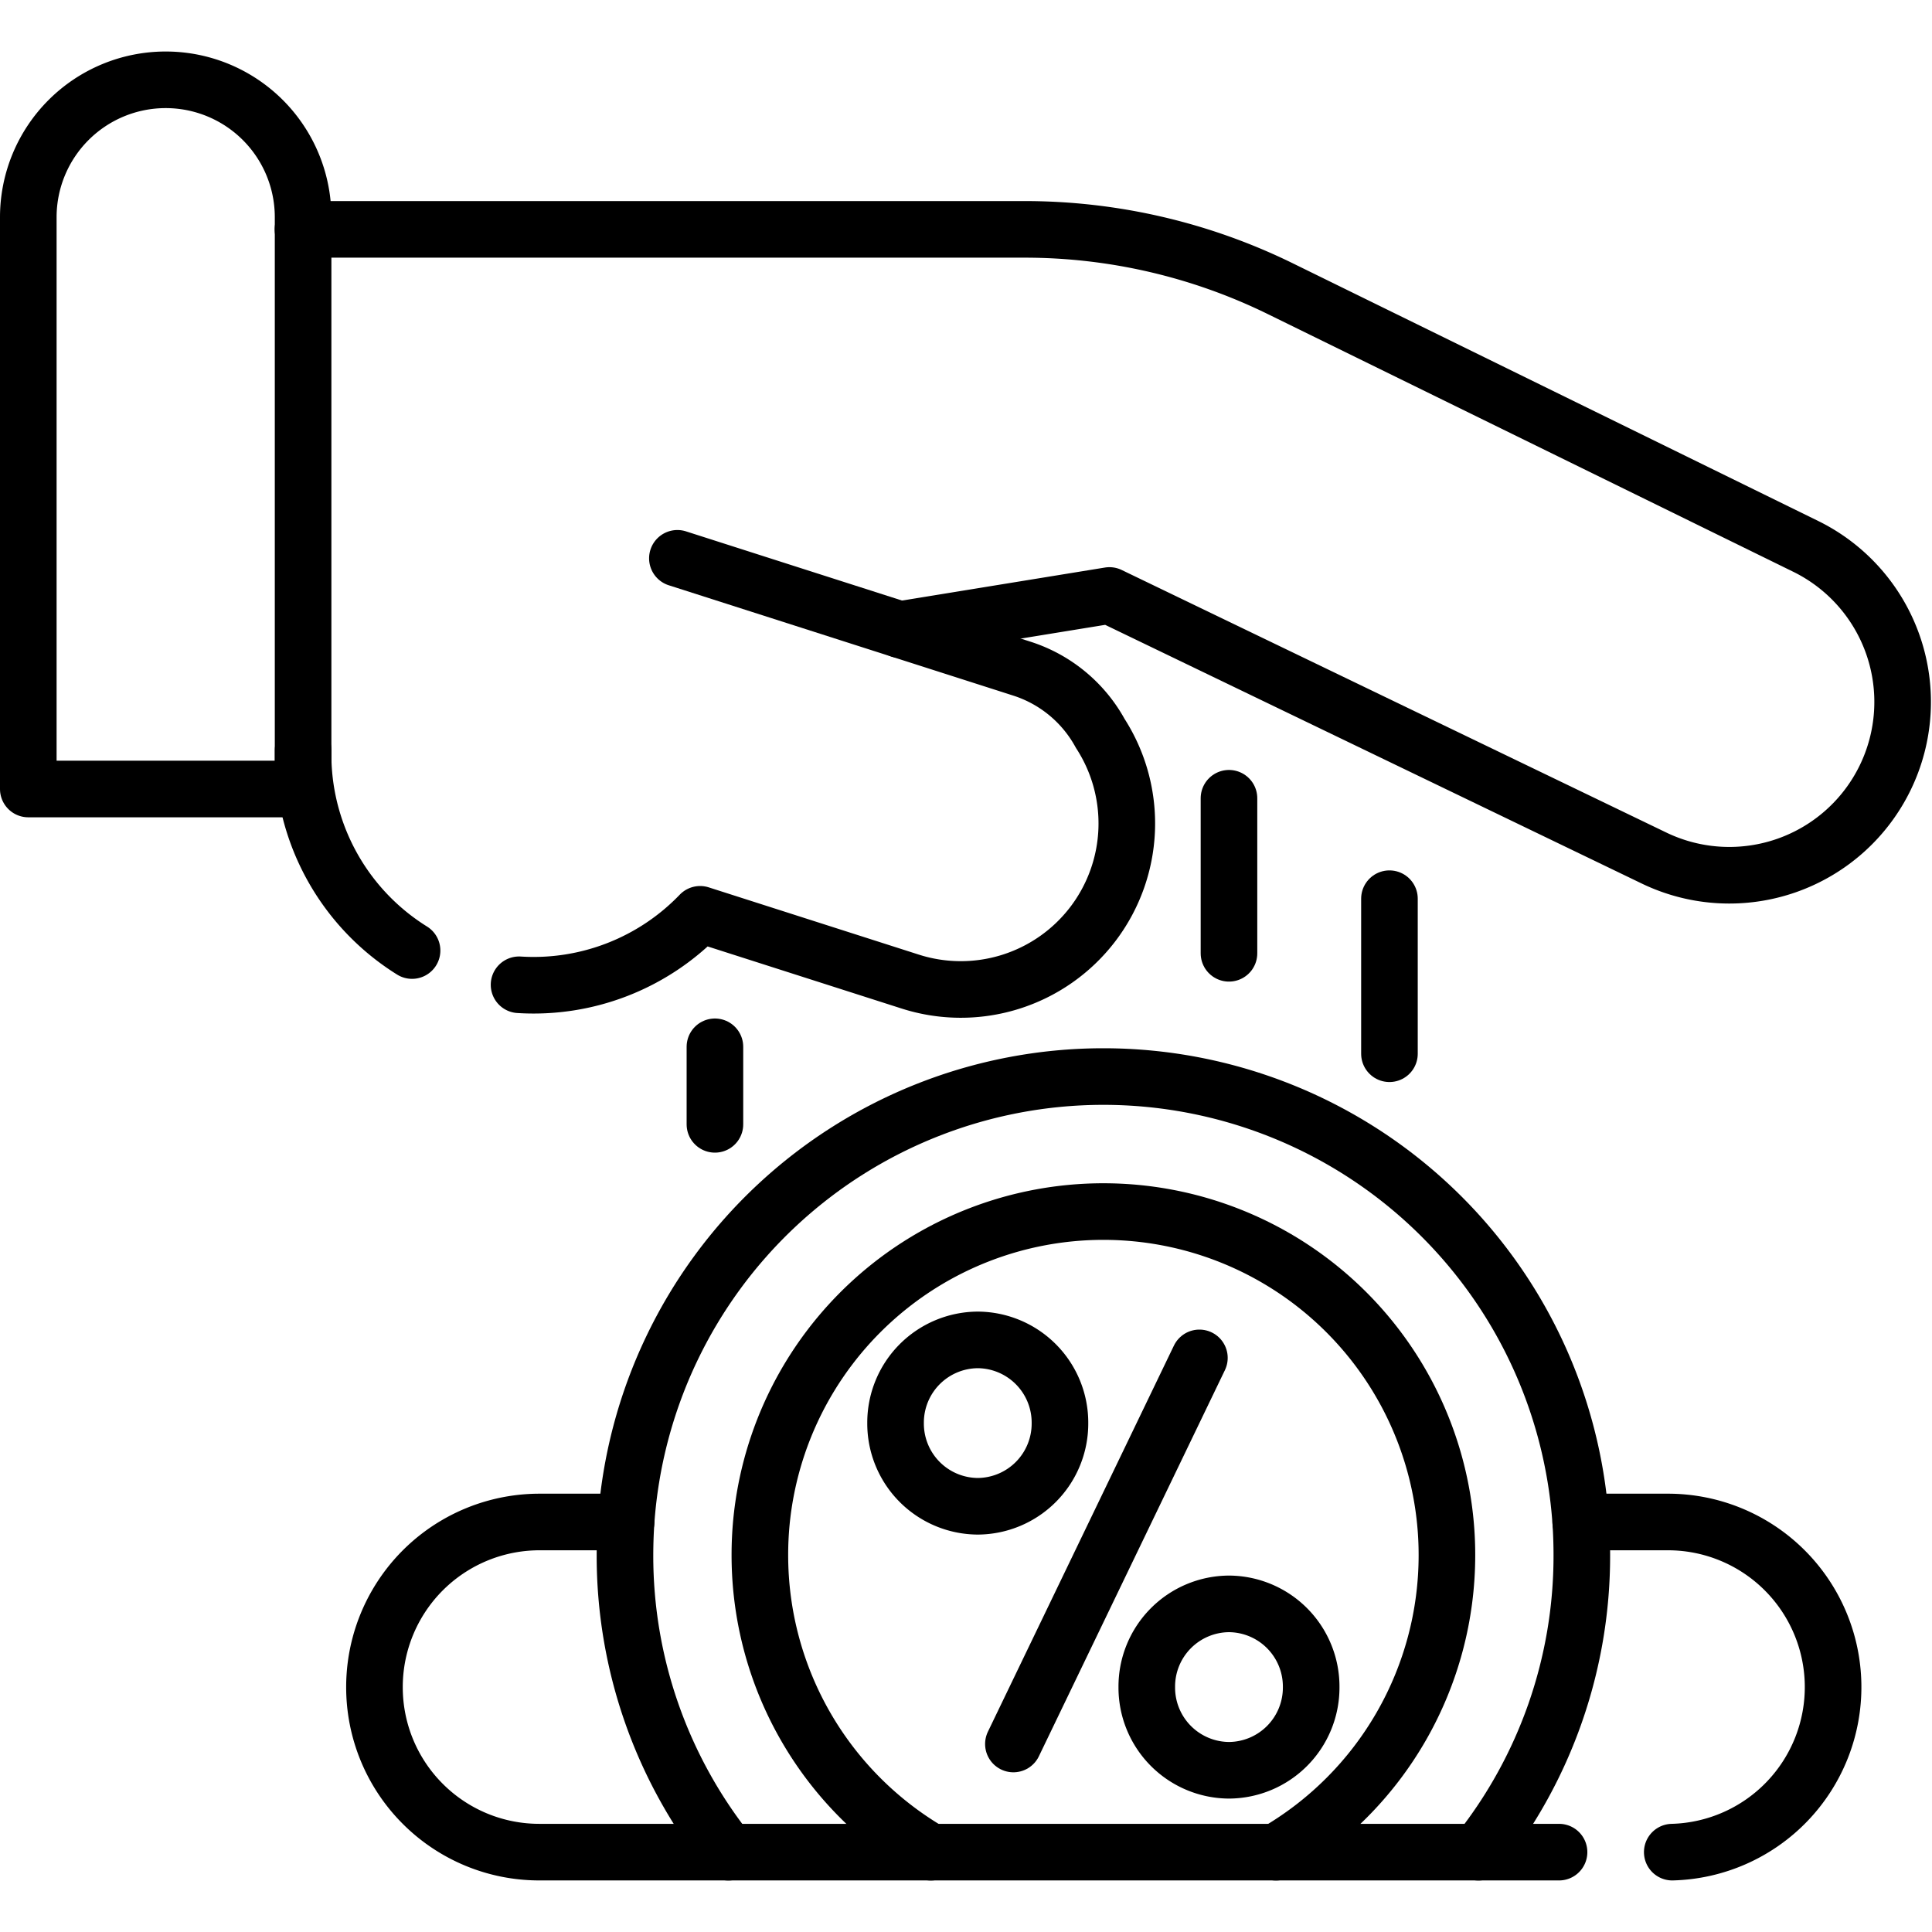 <svg xmlns="http://www.w3.org/2000/svg" xmlns:xlink="http://www.w3.org/1999/xlink" width="68" height="68" viewBox="0 0 68 68">
  <defs>
    <clipPath id="clip-path">
      <rect id="Rectangle_9294" data-name="Rectangle 9294" width="68" height="68" transform="translate(35.395 35)" fill="#fff" stroke="#707070" stroke-width="1"/>
    </clipPath>
    <clipPath id="clip-path-2">
      <path id="path5079" d="M0-68H68V0H0Z"/>
    </clipPath>
  </defs>
  <g id="Deposit-icon" transform="translate(-35.395 -35)" clip-path="url(#clip-path)">
    <g id="g5073" transform="translate(35.395 103)">
      <g id="g5075">
        <g id="g5077" clip-path="url(#clip-path-2)">
          <g id="g5083" transform="translate(52.036 -2.809)">
            <path id="path5085" d="M0,0A16.76,16.76,0,0,0,3.639-10.457q0-.587-.039-1.166A16.841,16.841,0,0,0-13.2-27.3,16.843,16.843,0,0,0-30-11.622q-.038.577-.039,1.166A16.768,16.768,0,0,0-26.4,0" fill="none" stroke="#000" stroke-linecap="round" stroke-linejoin="round" stroke-miterlimit="10" stroke-width="1.992"/>
          </g>
          <g id="g5087" transform="translate(44.91 -2.809)">
            <path id="path5089" d="M0,0A12.084,12.084,0,0,0,6.017-10.457q0-.589-.056-1.166A12.092,12.092,0,0,0-6.074-22.548,12.092,12.092,0,0,0-18.11-11.622q-.055.575-.055,1.166A12.085,12.085,0,0,0-12.148,0" fill="none" stroke="#000" stroke-linecap="round" stroke-linejoin="round" stroke-miterlimit="10" stroke-width="1.992"/>
          </g>
          <g id="g5091" transform="translate(23.842 -48.349)">
            <path id="path5093" d="M0,0,11.753,3.764l.368.118A4.819,4.819,0,0,1,14.882,6.16a5.843,5.843,0,0,1-6.694,8.735L.8,12.53A8.126,8.126,0,0,1-5.573,15.01" fill="none" stroke="#000" stroke-linecap="round" stroke-linejoin="round" stroke-miterlimit="10" stroke-width="1.992"/>
          </g>
          <g id="g5095" transform="translate(10.669 -41.594)">
            <path id="path5097" d="M0,0C0,.106,0,.211,0,.316A8.135,8.135,0,0,0,3.834,7.05" fill="none" stroke="#000" stroke-linecap="round" stroke-linejoin="round" stroke-miterlimit="10" stroke-width="1.992"/>
          </g>
          <g id="g5099" transform="translate(5.832 -65.191)">
            <path id="path5101" d="M0,0H0A4.836,4.836,0,0,1,4.836,4.836V24.961H-4.836V4.836A4.836,4.836,0,0,1,0,0Z" fill="none" stroke="#000" stroke-linecap="round" stroke-linejoin="round" stroke-miterlimit="10" stroke-width="1.992"/>
          </g>
          <g id="g5103" transform="translate(31.675 -45.841)">
            <path id="path5105" d="M0,0,7.373-1.2,26.579,8.059A6.1,6.1,0,0,0,31.914-2.912L13.383-12a20.431,20.431,0,0,0-8.994-2.086h-25.4" fill="none" stroke="#000" stroke-linecap="round" stroke-linejoin="round" stroke-miterlimit="10" stroke-width="1.992"/>
          </g>
          <g id="g5107" transform="translate(42.215 -20.207)">
            <path id="path5109" d="M0,0-6.547,13.59" fill="none" stroke="#000" stroke-linecap="round" stroke-linejoin="round" stroke-miterlimit="10" stroke-width="1.992"/>
          </g>
          <g id="g5111" transform="translate(37.307 -17.912)">
            <path id="path5113" d="M0,0A2.911,2.911,0,0,1-2.893,2.928,2.911,2.911,0,0,1-5.786,0,2.911,2.911,0,0,1-2.893-2.928,2.911,2.911,0,0,1,0,0Z" fill="none" stroke="#000" stroke-linecap="round" stroke-linejoin="round" stroke-miterlimit="10" stroke-width="1.992"/>
          </g>
          <g id="g5115" transform="translate(46.149 -8.62)">
            <path id="path5117" d="M0,0A2.911,2.911,0,0,1-2.893,2.928,2.911,2.911,0,0,1-5.786,0,2.911,2.911,0,0,1-2.893-2.929,2.911,2.911,0,0,1,0,0Z" fill="none" stroke="#000" stroke-linecap="round" stroke-linejoin="round" stroke-miterlimit="10" stroke-width="1.992"/>
          </g>
          <g id="g5119" transform="translate(22.035 -14.431)">
            <path id="path5121" d="M0,0H-3.044A5.81,5.81,0,0,0-8.855,5.812a5.8,5.8,0,0,0,1.7,4.108,5.794,5.794,0,0,0,4.111,1.7H32.838" fill="none" stroke="#000" stroke-linecap="round" stroke-linejoin="round" stroke-miterlimit="10" stroke-width="1.992"/>
          </g>
          <g id="g5123" transform="translate(55.637 -14.431)">
            <path id="path5125" d="M0,0H3.044a5.811,5.811,0,0,1,.177,11.62" fill="none" stroke="#000" stroke-linecap="round" stroke-linejoin="round" stroke-miterlimit="10" stroke-width="1.992"/>
          </g>
          <g id="g5127" transform="translate(48.904 -36.369)">
            <path id="path5129" d="M0,0V5.457" fill="none" stroke="#000" stroke-linecap="round" stroke-linejoin="round" stroke-miterlimit="10" stroke-width="1.992"/>
          </g>
          <g id="g5131" transform="translate(43.256 -39.904)">
            <path id="path5133" d="M0,0V5.457" fill="none" stroke="#000" stroke-linecap="round" stroke-linejoin="round" stroke-miterlimit="10" stroke-width="1.992"/>
          </g>
          <g id="g5135" transform="translate(25.163 -31.156)">
            <path id="path5137" d="M0,0V2.729" fill="none" stroke="#000" stroke-linecap="round" stroke-linejoin="round" stroke-miterlimit="10" stroke-width="1.992"/>
          </g>
        </g>
      </g>
    </g>
  </g>
</svg>

